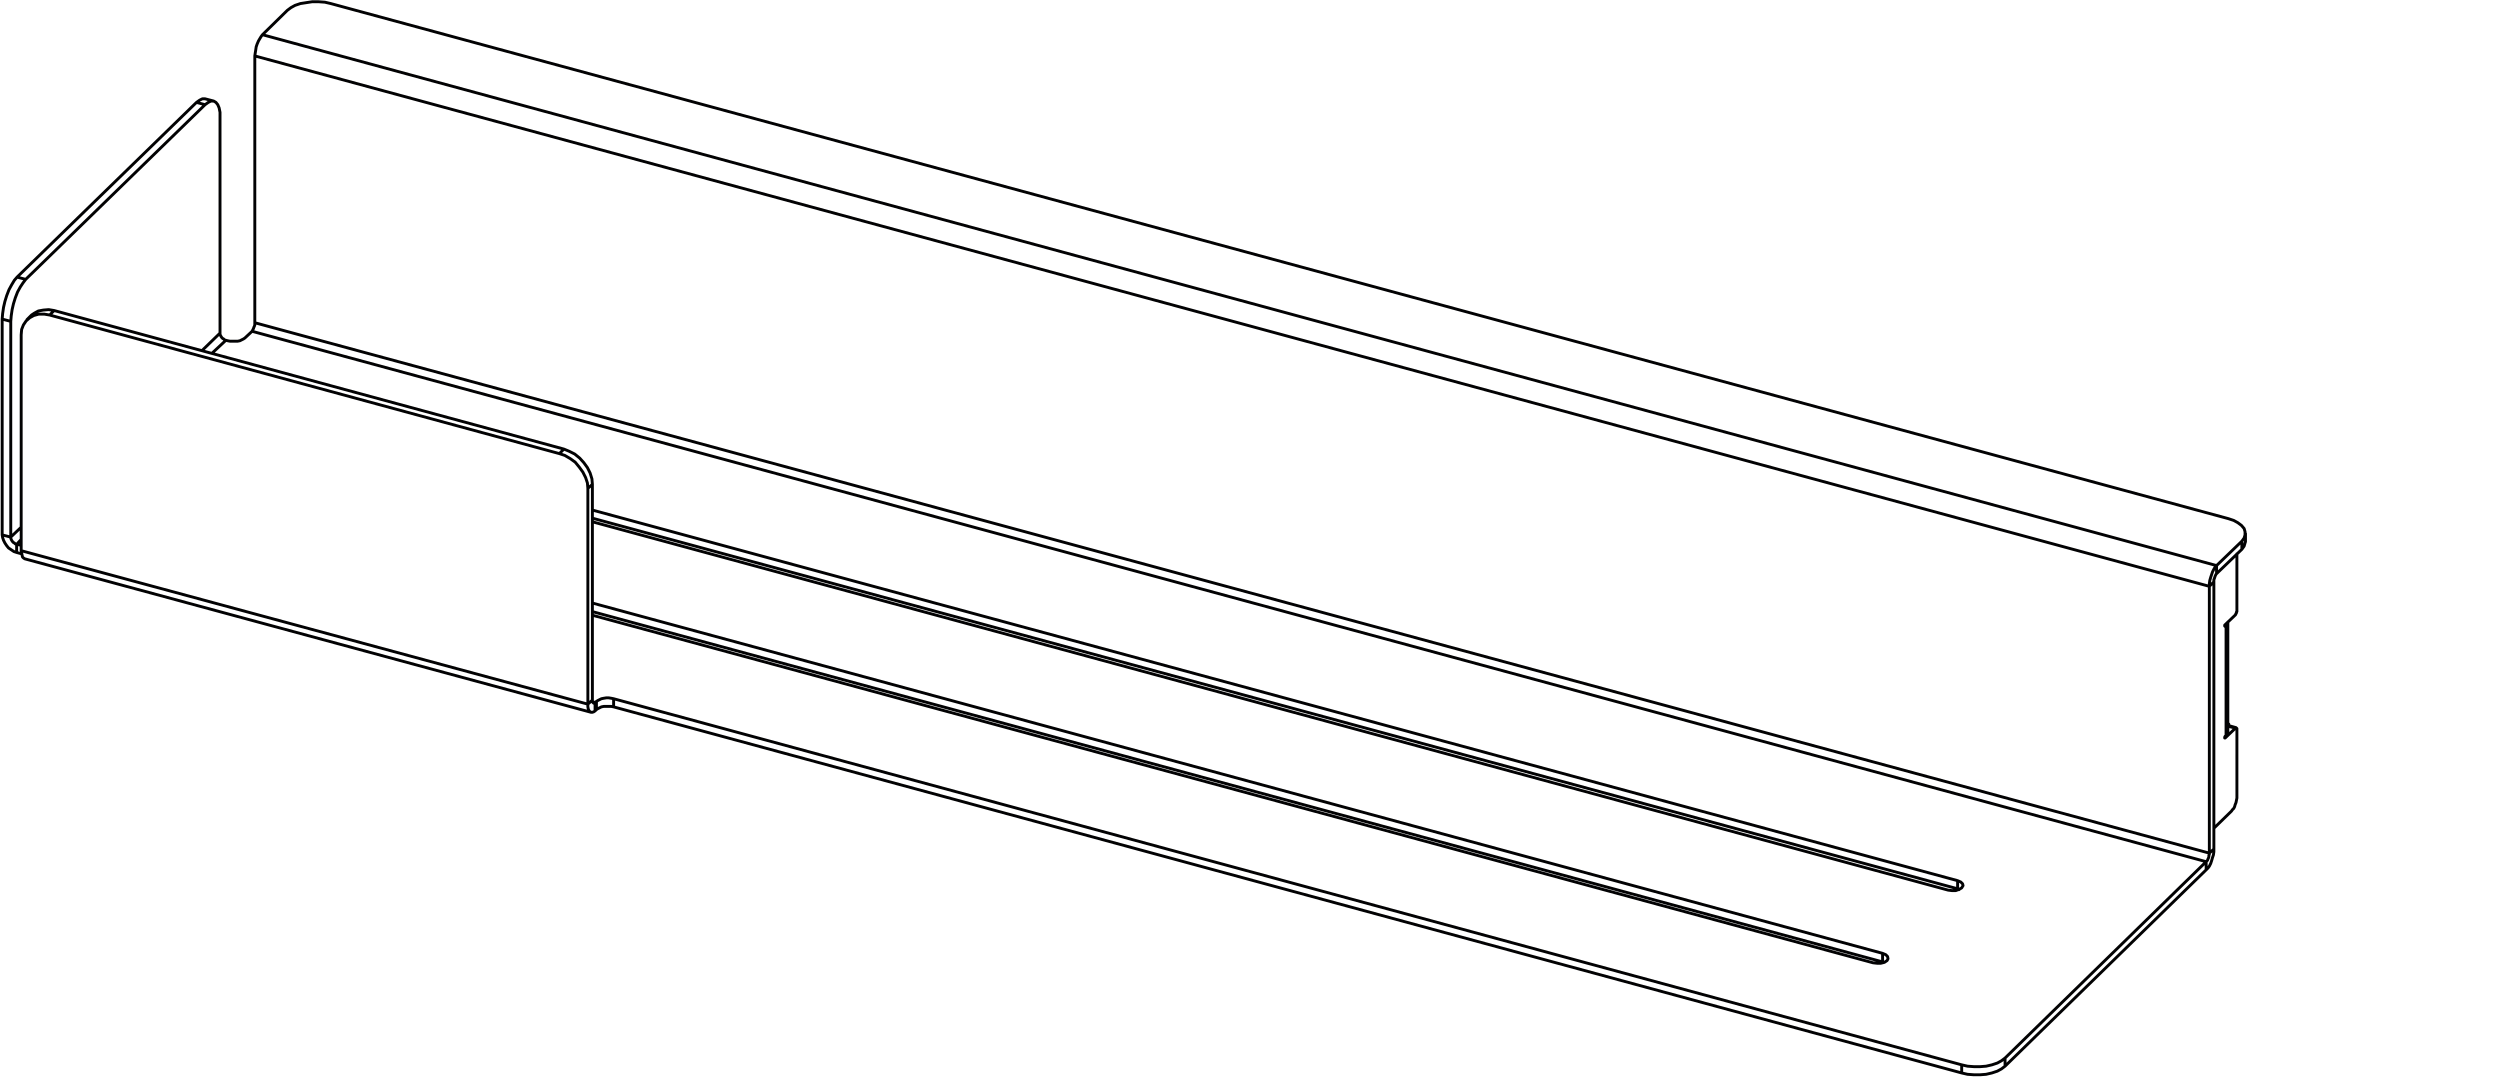 <svg xmlns="http://www.w3.org/2000/svg" xmlns:xlink="http://www.w3.org/1999/xlink" xmlns:serif="http://www.serif.com/" width="100%" height="100%" viewBox="0 0 283 122" xml:space="preserve" style="fill-rule:evenodd;clip-rule:evenodd;stroke-linecap:round;stroke-linejoin:round;stroke-miterlimit:10;"><g><path d="M254.189,60.397l-0,0.918l-0.051,0.154l-0.103,0.359l-0.256,0.355m-186.874,18.448l-64.101,-17.373l-0.154,-0.102l-0.102,-0.102l-0.048,-0.205l-0.103,-0.512m64.508,18.294l-0.103,-0.052l-0.102,-0.102l-0.103,-0.202l-0.051,-0.256l-0,-0.307m0.359,0.919l0.154,-0l0.153,-0.052l0.151,-0.102m-64.302,-44.303l0.512,-0.512l0.308,-0.205l0.458,-0.253l0.564,-0.102l0.612,-0.051l0.615,0.102m18.058,-23.713l-0.971,-0.253l-0.307,0l-0.308,0.151l-0.359,0.256m1.945,-0.154l0.257,0.154l0.205,0.256l0.153,0.358l0.103,0.509l-0,24.991m-0.718,-26.268l-0.307,-0l-0.305,0.154l-0.359,0.256m229.078,70.109l-0.102,-0.051m0.102,0.051l-0.102,0l-0,0.051m0.102,-0.051l0,0.205m0.821,0.205l-0.923,-0.256m0.923,0.256l-0.052,0.051m0.052,-0.051l0.102,0.102l-0,7.868l-0.102,0.512l-0.103,0.257l-0.052,0.204l-0.102,0.205l-0.154,0.151l-0.102,0.153l-1.993,1.943m-37.501,14.156l-146.05,-39.655m146.05,39.655l0.36,0.153l0.204,0.205l0.052,0.253l-0.103,0.204l-0.307,0.206m-0.206,-1.021l0,0.969m-146.05,-39.244l144.977,39.347l0.461,0.051l0.408,0l0.41,-0.102m0,0l-0.206,-0.052m8.493,-9.196l0.358,0.153l0.206,0.202l0.051,0.205l-0.153,0.256l-0.257,0.154l-0.41,0.153l-0.459,0l-0.41,-0.051l-153.469,-41.697m154.543,40.625l-154.543,-41.953m154.543,41.953l0,0.919m-196.033,-62.088l0.205,0.051l0.257,0.051l0.868,0l0.257,-0.051l0.41,-0.205l0.153,-0.102l0.818,-0.765m-2.968,1.021l-0.153,-0.051l-0.103,-0.103l-0.102,-0.051l-0.103,-0.102l-0.1,-0.154l-0.051,-0.099l-0.051,-0.103l-0,-0.153m0.663,0.816l-1.586,1.482m4.554,-2.503l221.201,60.042m-221.201,-60.042l0.154,-0.307l0.051,-0.154l0.051,-0.102l0.051,-0.154l0,-0.253m220.894,61.012l-22.765,22.228m22.765,-22.228l-0,0.922m-0,-0.922l0.153,-0.154l0.052,-0.153l0.051,-0.1l0.052,-0.153l-0,-0.154l0.051,-0.102l0,-0.154m-23.124,23.198l-0.407,0.307l-0.462,0.256l-0.615,0.205l-0.664,0.153l-0.666,0.052l-0.715,-0l-0.717,-0.052l-0.663,-0.153m4.909,-0.768l0,0.921m-4.909,-0.153l-152.602,-41.444m152.602,41.444l-0,0.919m-152.602,-42.363l-0.256,-0.051l-0.308,-0.051l-0.253,-0l-0.308,0.051l-0.256,0.051l-0.41,0.205l-0.154,0.103m1.945,-0.308l0,0.922m-1.945,-0.614l-0.154,0.102m0.154,-0.102l0,0.918m-0.154,-0.816l-0.048,0.051l-0.051,0.051l-0.052,0l-0.153,-0.153m0.304,0.051l0,0.97m0,-0.97l-0.304,-0.051m-65.175,-17.833l0.513,0.102m-0.513,-0.102l0,0.918m0,-0.918l-0.153,-0.052l-0.103,-0.102l-0.102,-0.051l-0.103,-0.103l-0.102,-0.153l-0.052,-0.103l-0.051,-0.153l-0,-0.103m0.666,0.82l0.513,-0.564m224.576,59.635l-0.407,0.308l-0.462,0.253l-0.615,0.205l-0.664,0.153l-0.666,0.052l-0.715,-0l-0.717,-0.052l-0.663,-0.153m4.909,-0.766l22.765,-22.227m-27.674,22.993l-152.602,-41.441m0,0l-0.256,-0.051l-0.869,-0l-0.256,0.051l-0.41,0.205l-0.154,0.099m182.221,18.144l0.205,-0.205l0.154,-0.205l0.154,-0.307l0.102,-0.308l0.102,-0.355l0.103,-0.307l0.052,-0.359l-0,-0.307m-37.501,12.775l-146.05,-39.654m-37.346,-65.305l-0.154,0.205l-0.154,0.253l-0.15,0.256l-0.154,0.359l-0.103,0.307l-0.051,0.355l-0.051,0.308l-0.052,0.358m0.869,-2.401l221.201,60.094m-221.201,-60.094l2.813,-2.759l0.411,-0.307l0.461,-0.256l0.612,-0.205l0.667,-0.103l0.663,-0.102l0.718,-0l0.714,0.051l0.667,0.154l214.805,58.307l0.615,0.205l0.461,0.256l0.408,0.304l0.307,0.358l0.103,0.359l-0,0.358l-0.103,0.356l-0.256,0.358m-224.935,-54.933l221.253,60.042m-221.253,-60.042l0,30.202m222.07,27.491l-0.154,0.153l-0.15,0.256l-0.155,0.307l-0.102,0.305l-0.102,0.307l-0.103,0.358l-0.051,0.359l0,0.304m0.817,-2.349l-0,0.918m-0,-0.918l2.865,-2.76m-3.682,5.109l0.513,-0.509m-0.513,0.509l0,30.202m0.513,-30.711l-0,-0.256l0.051,-0.102l0.048,-0.154l0.051,-0.154l0.102,-0.204l0.052,-0.052m-0.304,0.922l-0,30.25m0.304,-31.172l2.865,-2.759m-3.682,34.392l0.513,-0.461m-0.513,0.461l-221.253,-60.042m224.935,24.731l-0,0.919m-32.177,38.429l0.154,0.102m-0.154,-0.102l-154.543,-41.954m-64.662,3.679l0,-24.425l0.051,-0.614l0.202,-0.512l0.308,-0.458l0.41,-0.358l0.462,-0.256l0.56,-0.154l0.616,-0l0.612,0.102m-3.221,26.675l64.149,17.375m-60.928,-44.05l57.704,15.689m-57.704,-15.689l0.512,-0.509m57.192,16.198l0.615,0.204l0.613,0.359l0.564,0.407l0.461,0.563l0.407,0.563l0.308,0.612l0.205,0.614l0.051,0.612m-3.224,-3.934l0.513,-0.513m2.711,4.447l-0,24.427m-0,-24.427l0.513,-0.458m-0.513,24.885l0.513,-0.461m-3.224,-28.413l0.615,0.256l0.612,0.308l0.564,0.461l0.459,0.509l0.41,0.563l0.307,0.615l0.205,0.662l0.052,0.615m-3.224,-3.989l-57.705,-15.685m60.929,19.674l-0,24.424m-0,-0l-0,0.205m0.304,1.021l0.154,-0.154m-64.61,-48.697l-0.308,0.409l-0.304,0.458l-0.308,0.564l-0.256,0.665l-0.205,0.663l-0.154,0.666l-0.103,0.714l-0.051,0.614m1.689,-4.753l20.31,-19.776m-20.31,19.776l-0.971,-0.256m-0.718,5.009l-0,24.424m-0,-24.424l-0.971,-0.256m22.97,-24.273l-0.974,-0.256m2.663,26.114l-2.048,1.991m-21.64,21.104l-0.971,-0.253m0.971,0.253l1.179,-1.123m-2.15,-23.557l0.051,-0.614l0.103,-0.714l0.154,-0.666l0.205,-0.663l0.256,-0.665l0.305,-0.561l0.307,-0.512l0.308,-0.358m-1.689,4.753l-0,24.427m1.689,-29.18l20.307,-19.776m-21.996,48.956l0.051,0.304l0.103,0.308l0.154,0.307l0.205,0.307l0.205,0.253l0.304,0.205l0.308,0.205l0.307,0.102m0,0l0.564,0.154m250.77,22.74l-0,0.512m-0,-22.128l-0,-0.458m-0.154,19.059l-1.176,1.124l-0.051,-0l-0,-0.103l0.051,-0.051l-0,-0.051l0.103,-0.052m1.073,-0.867l-0.871,-0.205m1.025,-19.52l-0,6.54l-0.051,0.051l-0,0.102l-0.051,0.052l-0,0.051l-0.052,0.051l0,0.051l-1.176,1.124l-0.051,0.051m0.051,0.103l-0,0.051l-0.051,-0.051m0.051,-0l0.103,-0.103m-0.103,0.103l-0.051,-0m-0,-0l-0,-0.103m-0,0l0.154,0m-0,0l-0,12.519m-0,-12.519l0.102,-0.154l0.1,-0.153l-0,-0.048l-0,12.519l-0.1,0.202l-0.102,0.153" style="fill:none;fill-rule:nonzero;stroke:#020203;stroke-width:0.33px;"></path></g><rect x="0" y="-0" width="283" height="122" style="fill:none;"></rect></svg>
